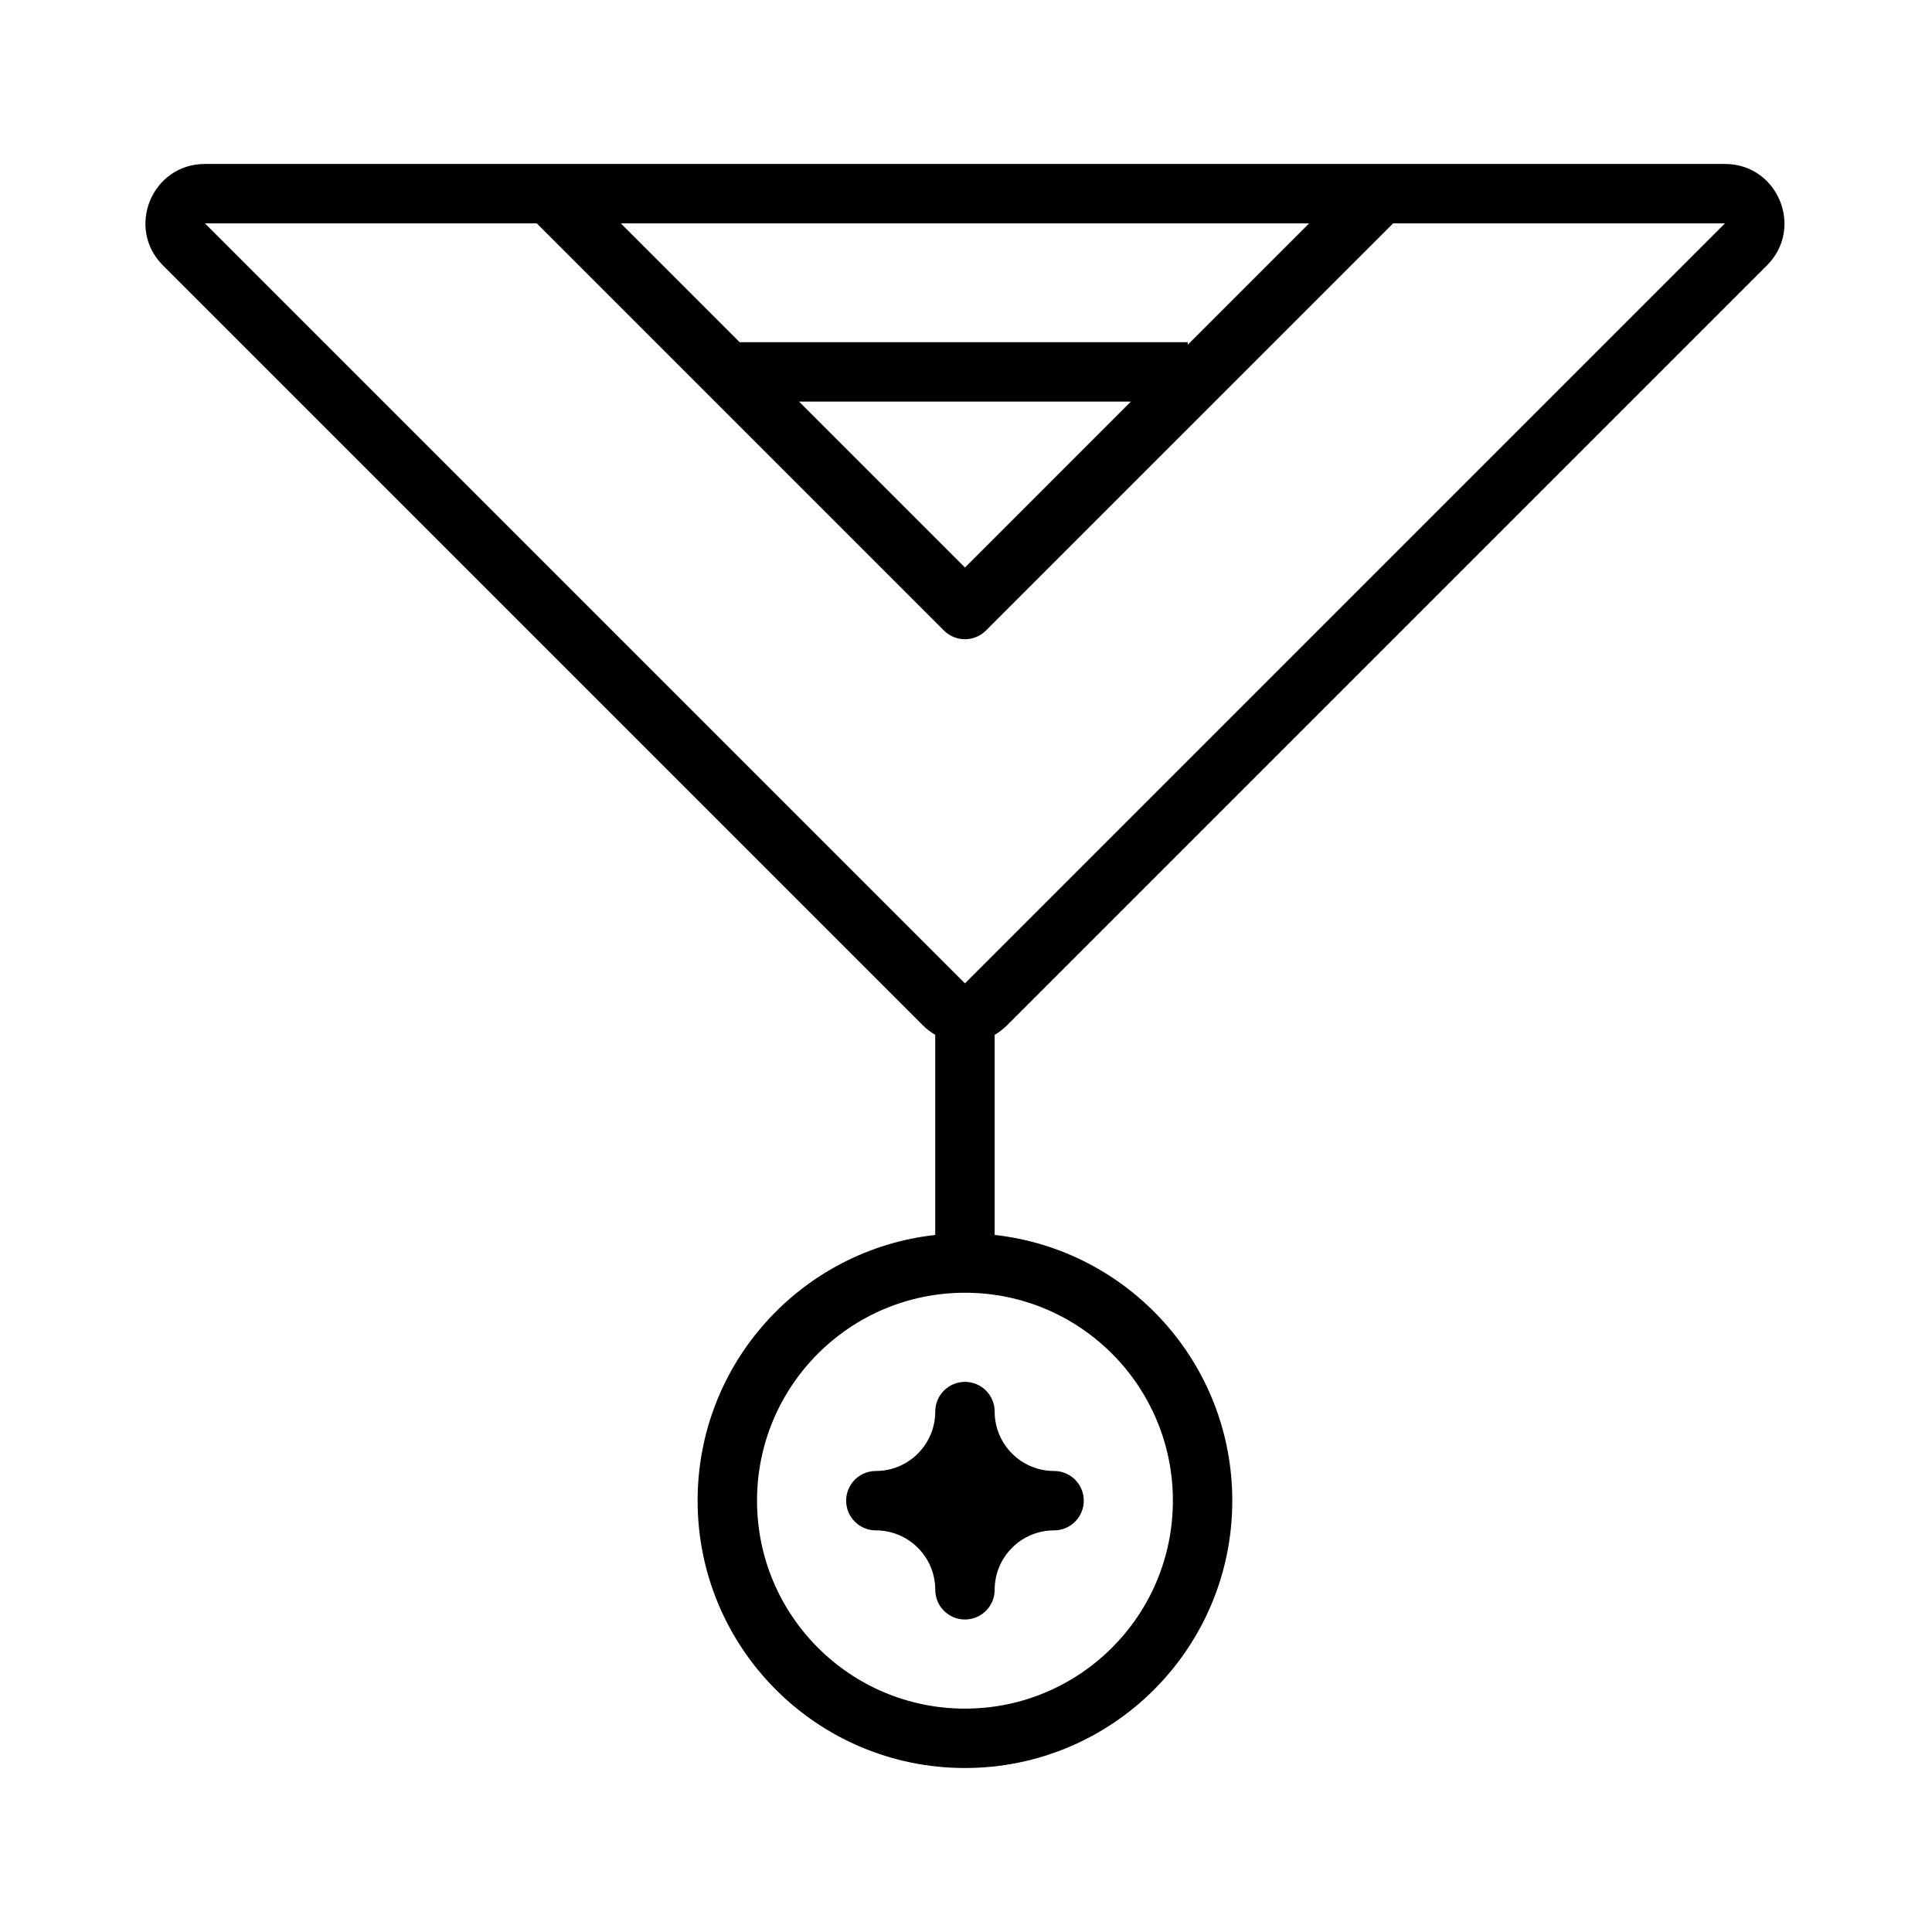 <?xml version="1.0" encoding="UTF-8"?>
<!-- The Best Svg Icon site in the world: iconSvg.co, Visit us! https://iconsvg.co -->
<svg fill="#000000" width="800px" height="800px" version="1.1" viewBox="144 144 512 512" xmlns="http://www.w3.org/2000/svg">
 <path d="m198.31 187.45c-14.027 0-21.051 16.961-11.133 26.879l201.41 201.41c0.996 0.996 2.094 1.832 3.262 2.508v53.027c-35.426 3.918-62.977 33.949-62.977 70.418 0 39.129 31.719 70.848 70.848 70.848s70.848-31.719 70.848-70.848c0-36.469-27.555-66.5-62.977-70.418v-53.027c1.164-0.676 2.262-1.512 3.262-2.508l201.41-201.41c9.918-9.918 2.894-26.879-11.133-26.879zm314.88 15.746h87.941l-201.41 201.41-201.41-201.41h87.945l107.9 107.9c3.074 3.074 8.059 3.074 11.133 0zm-173.18 31.488-31.488-31.488h182.41l-32.164 32.16v-0.672zm15.742 15.742 43.973 43.973 43.969-43.973zm-11.133 291.27c0-30.434 24.672-55.105 55.105-55.105s55.102 24.672 55.102 55.105c0 30.434-24.668 55.105-55.102 55.105s-55.105-24.672-55.105-55.105zm55.105-31.488c4.348 0 7.871 3.523 7.871 7.871 0 8.695 7.047 15.746 15.746 15.746 4.344 0 7.871 3.523 7.871 7.871 0 4.348-3.527 7.871-7.871 7.871-8.699 0-15.746 7.051-15.746 15.746 0 4.348-3.523 7.871-7.871 7.871s-7.871-3.523-7.871-7.871c0-8.695-7.051-15.746-15.746-15.746-4.348 0-7.871-3.523-7.871-7.871 0-4.348 3.523-7.871 7.871-7.871 8.695 0 15.746-7.051 15.746-15.746 0-4.348 3.523-7.871 7.871-7.871z" fill-rule="evenodd"/>
</svg>